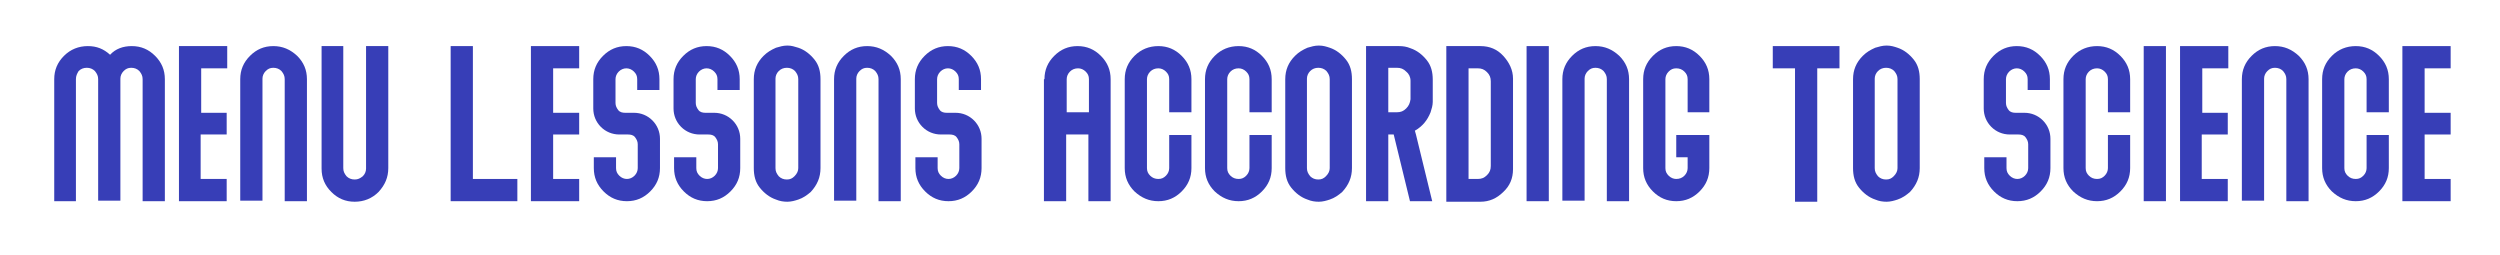 <?xml version="1.0" encoding="utf-8"?>
<!-- Generator: Adobe Illustrator 24.0.2, SVG Export Plug-In . SVG Version: 6.00 Build 0)  -->
<svg version="1.1" id="Laag_1" xmlns="http://www.w3.org/2000/svg" xmlns:xlink="http://www.w3.org/1999/xlink" x="0px" y="0px"
	 viewBox="0 0 461 47" style="enable-background:new 0 0 461 47;" xml:space="preserve">
<style type="text/css">
	.st0{fill:#F0D042;}
	.st1{fill:#F0594D;}
	.st2{fill:#373EB7;}
</style>
<g>
	<path class="st2" d="M24.3,8.5c1.7,0,3.1,0.6,4.3,1.8c1.2,1.2,1.8,2.6,1.8,4.3v22.5h-4.1V14.6c0-0.6-0.2-1-0.6-1.5
		c-0.4-0.4-0.9-0.6-1.5-0.6c-0.6,0-1,0.2-1.4,0.6c-0.4,0.4-0.6,0.9-0.6,1.4v22.5h-4.1V14.6c0-0.6-0.2-1-0.6-1.5
		c-0.4-0.4-0.9-0.6-1.5-0.6c-0.6,0-1.1,0.2-1.5,0.6C14.2,13.6,14,14,14,14.6v22.5H10V14.6c0-1.7,0.6-3.1,1.8-4.3
		c1.2-1.2,2.7-1.8,4.4-1.8c1.6,0,2.9,0.5,4.1,1.6C21.3,9,22.7,8.5,24.3,8.5z"/>
	<path class="st2" d="M41.8,20.7v4.1h-4.8V33h4.8v4.1H33V8.5h8.9v4.1h-4.8v8.2H41.8z"/>
	<path class="st2" d="M56.6,37.1h-4.1V14.6c0-0.6-0.2-1-0.6-1.5c-0.4-0.4-0.9-0.6-1.5-0.6c-0.6,0-1,0.2-1.4,0.6
		c-0.4,0.4-0.6,0.9-0.6,1.4v22.5h-4.1V14.6c0-1.7,0.6-3.1,1.8-4.3c1.2-1.2,2.6-1.8,4.3-1.8c1.7,0,3.1,0.6,4.4,1.8
		c1.2,1.2,1.8,2.6,1.8,4.3V37.1z"/>
	<path class="st2" d="M59.2,8.5h4.1V31c0,0.6,0.2,1,0.6,1.5c0.4,0.4,0.9,0.6,1.5,0.6s1-0.2,1.5-0.6c0.4-0.4,0.6-0.9,0.6-1.4V8.5h4.1
		V31c0,1.7-0.6,3.1-1.8,4.4c-1.2,1.2-2.7,1.8-4.4,1.8s-3.1-0.6-4.3-1.8c-1.2-1.2-1.8-2.6-1.8-4.3V8.5z"/>
	<path class="st2" d="M95.4,37.1H83.1V8.5h4.1V33h8.2V37.1z"/>
	<path class="st2" d="M106.8,20.7v4.1H102V33h4.8v4.1h-8.9V8.5h8.9v4.1H102v8.2H106.8z"/>
	<path class="st2" d="M121.6,16.6h-4.1v-2c0-0.6-0.2-1-0.6-1.4c-0.4-0.4-0.9-0.6-1.4-0.6s-1,0.2-1.4,0.6c-0.4,0.4-0.6,0.9-0.6,1.4
		V19c0,0.5,0.2,0.9,0.5,1.3s0.8,0.5,1.3,0.5h1.6c1.3,0,2.5,0.5,3.4,1.4c0.9,0.9,1.4,2.1,1.4,3.4V31c0,1.7-0.6,3.1-1.8,4.3
		c-1.2,1.2-2.6,1.8-4.3,1.8s-3.1-0.6-4.3-1.8c-1.2-1.2-1.8-2.6-1.8-4.3v-2h4.1v2c0,0.6,0.2,1,0.6,1.4c0.4,0.4,0.9,0.6,1.4,0.6
		s1-0.2,1.4-0.6c0.4-0.4,0.6-0.9,0.6-1.4v-4.4c0-0.5-0.2-0.9-0.5-1.3s-0.8-0.5-1.3-0.5h-1.6c-1.3,0-2.5-0.5-3.4-1.4
		c-0.9-0.9-1.4-2.1-1.4-3.4v-5.4c0-1.7,0.6-3.1,1.8-4.3s2.6-1.8,4.3-1.8s3.1,0.6,4.3,1.8s1.8,2.6,1.8,4.3V16.6z"/>
	<path class="st2" d="M136.4,16.6h-4.1v-2c0-0.6-0.2-1-0.6-1.4c-0.4-0.4-0.9-0.6-1.4-0.6s-1,0.2-1.4,0.6c-0.4,0.4-0.6,0.9-0.6,1.4
		V19c0,0.5,0.2,0.9,0.5,1.3s0.8,0.5,1.3,0.5h1.6c1.3,0,2.5,0.5,3.4,1.4c0.9,0.9,1.4,2.1,1.4,3.4V31c0,1.7-0.6,3.1-1.8,4.3
		c-1.2,1.2-2.6,1.8-4.3,1.8s-3.1-0.6-4.3-1.8c-1.2-1.2-1.8-2.6-1.8-4.3v-2h4.1v2c0,0.6,0.2,1,0.6,1.4c0.4,0.4,0.9,0.6,1.4,0.6
		s1-0.2,1.4-0.6c0.4-0.4,0.6-0.9,0.6-1.4v-4.4c0-0.5-0.2-0.9-0.5-1.3s-0.8-0.5-1.3-0.5H129c-1.3,0-2.5-0.5-3.4-1.4
		c-0.9-0.9-1.4-2.1-1.4-3.4v-5.4c0-1.7,0.6-3.1,1.8-4.3s2.6-1.8,4.3-1.8s3.1,0.6,4.3,1.8s1.8,2.6,1.8,4.3V16.6z"/>
	<path class="st2" d="M147.2,8.8c1.2,0.4,2.2,1.2,3,2.2c0.8,1,1.1,2.2,1.1,3.6V31c0,1.7-0.6,3.1-1.8,4.4c-0.7,0.6-1.4,1.1-2.3,1.4
		c-0.6,0.2-1.3,0.4-2,0.4s-1.4-0.1-2.1-0.4c-1.2-0.4-2.2-1.2-3-2.2c-0.8-1-1.1-2.2-1.1-3.6V14.6c0-1.7,0.6-3.1,1.8-4.3
		c0.7-0.7,1.4-1.1,2.3-1.5c0.7-0.2,1.3-0.4,2.1-0.4S146.5,8.6,147.2,8.8z M147.2,31V14.6c0-0.6-0.2-1-0.6-1.5
		c-0.4-0.4-0.9-0.6-1.5-0.6c-0.6,0-1.1,0.2-1.5,0.6c-0.4,0.4-0.6,0.9-0.6,1.4V31c0,0.6,0.2,1,0.6,1.5c0.4,0.4,0.9,0.6,1.5,0.6
		c0.6,0,1-0.2,1.4-0.6C147,32,147.2,31.5,147.2,31z"/>
	<path class="st2" d="M166.1,37.1H162V14.6c0-0.6-0.2-1-0.6-1.5c-0.4-0.4-0.9-0.6-1.5-0.6c-0.6,0-1,0.2-1.4,0.6
		c-0.4,0.4-0.6,0.9-0.6,1.4v22.5h-4.1V14.6c0-1.7,0.6-3.1,1.8-4.3c1.2-1.2,2.6-1.8,4.3-1.8c1.7,0,3.1,0.6,4.4,1.8
		c1.2,1.2,1.8,2.6,1.8,4.3V37.1z"/>
	<path class="st2" d="M180.9,16.6h-4.1v-2c0-0.6-0.2-1-0.6-1.4c-0.4-0.4-0.9-0.6-1.4-0.6s-1,0.2-1.4,0.6c-0.4,0.4-0.6,0.9-0.6,1.4
		V19c0,0.5,0.2,0.9,0.5,1.3s0.8,0.5,1.3,0.5h1.6c1.3,0,2.5,0.5,3.4,1.4c0.9,0.9,1.4,2.1,1.4,3.4V31c0,1.7-0.6,3.1-1.8,4.3
		c-1.2,1.2-2.6,1.8-4.3,1.8s-3.1-0.6-4.3-1.8c-1.2-1.2-1.8-2.6-1.8-4.3v-2h4.1v2c0,0.6,0.2,1,0.6,1.4c0.4,0.4,0.9,0.6,1.4,0.6
		s1-0.2,1.4-0.6c0.4-0.4,0.6-0.9,0.6-1.4v-4.4c0-0.5-0.2-0.9-0.5-1.3s-0.8-0.5-1.3-0.5h-1.6c-1.3,0-2.5-0.5-3.4-1.4
		c-0.9-0.9-1.4-2.1-1.4-3.4v-5.4c0-1.7,0.6-3.1,1.8-4.3s2.6-1.8,4.3-1.8s3.1,0.6,4.3,1.8s1.8,2.6,1.8,4.3V16.6z"/>
	<path class="st2" d="M192.6,14.6c0-1.7,0.6-3.1,1.8-4.3s2.6-1.8,4.3-1.8c1.7,0,3.1,0.6,4.3,1.8c1.2,1.2,1.8,2.6,1.8,4.3v22.5h-4.1
		V24.8h-4.1v12.3h-4.1V14.6z M200.8,20.7v-6.1c0-0.6-0.2-1-0.6-1.4c-0.4-0.4-0.9-0.6-1.4-0.6c-0.6,0-1.1,0.2-1.5,0.6
		c-0.4,0.4-0.6,0.9-0.6,1.4v6.1H200.8z"/>
	<path class="st2" d="M219.7,20.7h-4.1v-6.1c0-0.6-0.2-1-0.6-1.4c-0.4-0.4-0.9-0.6-1.4-0.6c-0.6,0-1.1,0.2-1.5,0.6
		c-0.4,0.4-0.6,0.9-0.6,1.4V31c0,0.6,0.2,1,0.6,1.4c0.4,0.4,0.9,0.6,1.5,0.6c0.6,0,1-0.2,1.4-0.6c0.4-0.4,0.6-0.9,0.6-1.4v-6.1h4.1
		V31c0,1.7-0.6,3.1-1.8,4.3c-1.2,1.2-2.6,1.8-4.3,1.8c-1.7,0-3.1-0.6-4.4-1.8c-1.2-1.2-1.8-2.6-1.8-4.3V14.6c0-1.7,0.6-3.1,1.8-4.3
		c1.2-1.2,2.7-1.8,4.4-1.8c1.7,0,3.1,0.6,4.3,1.8c1.2,1.2,1.8,2.6,1.8,4.3V20.7z"/>
	<path class="st2" d="M234.5,20.7h-4.1v-6.1c0-0.6-0.2-1-0.6-1.4c-0.4-0.4-0.9-0.6-1.4-0.6c-0.6,0-1.1,0.2-1.5,0.6
		c-0.4,0.4-0.6,0.9-0.6,1.4V31c0,0.6,0.2,1,0.6,1.4c0.4,0.4,0.9,0.6,1.5,0.6c0.6,0,1-0.2,1.4-0.6c0.4-0.4,0.6-0.9,0.6-1.4v-6.1h4.1
		V31c0,1.7-0.6,3.1-1.8,4.3c-1.2,1.2-2.6,1.8-4.3,1.8c-1.7,0-3.1-0.6-4.4-1.8c-1.2-1.2-1.8-2.6-1.8-4.3V14.6c0-1.7,0.6-3.1,1.8-4.3
		c1.2-1.2,2.7-1.8,4.4-1.8c1.7,0,3.1,0.6,4.3,1.8c1.2,1.2,1.8,2.6,1.8,4.3V20.7z"/>
	<path class="st2" d="M245.2,8.8c1.2,0.4,2.2,1.2,3,2.2c0.8,1,1.1,2.2,1.1,3.6V31c0,1.7-0.6,3.1-1.8,4.4c-0.7,0.6-1.4,1.1-2.3,1.4
		c-0.6,0.2-1.3,0.4-2,0.4s-1.4-0.1-2.1-0.4c-1.2-0.4-2.2-1.2-3-2.2c-0.8-1-1.1-2.2-1.1-3.6V14.6c0-1.7,0.6-3.1,1.8-4.3
		c0.7-0.7,1.4-1.1,2.3-1.5c0.7-0.2,1.3-0.4,2.1-0.4S244.6,8.6,245.2,8.8z M245.2,31V14.6c0-0.6-0.2-1-0.6-1.5
		c-0.4-0.4-0.9-0.6-1.5-0.6c-0.6,0-1.1,0.2-1.5,0.6c-0.4,0.4-0.6,0.9-0.6,1.4V31c0,0.6,0.2,1,0.6,1.5c0.4,0.4,0.9,0.6,1.5,0.6
		c0.6,0,1-0.2,1.4-0.6C245,32,245.2,31.5,245.2,31z"/>
	<path class="st2" d="M263.8,20.7c-0.6,1.5-1.5,2.6-2.9,3.4l0.2,0.7l1,4.1l1,4.1l1,4.1h-4.1l-1-4.1l-1-4.1l-1-4.1h-1v12.3h-4.1V8.5
		h6.1c0.7,0,1.4,0.1,2.1,0.4c1.2,0.4,2.2,1.2,3,2.2c0.8,1,1.1,2.2,1.1,3.6v4.1C264.2,19.4,264,20.1,263.8,20.7z M256,20.7h1.6
		c0.7,0,1.2-0.2,1.7-0.7c0.5-0.5,0.7-1,0.8-1.7c0,0,0,0,0,0V15c0,0,0,0,0-0.1c0-0.7-0.3-1.3-0.8-1.7c-0.5-0.5-1-0.7-1.7-0.7H256
		V20.7z"/>
	<path class="st2" d="M266.7,8.5h6.3c1.7,0,3.1,0.6,4.2,1.8s1.8,2.6,1.8,4.2v16.7c0,1.7-0.6,3.1-1.8,4.2c-1.2,1.2-2.6,1.8-4.2,1.8
		h-6.3V8.5z M272.5,33c0.7,0,1.2-0.2,1.7-0.7s0.7-1,0.7-1.7V15c0-0.7-0.2-1.2-0.7-1.7c-0.5-0.5-1-0.7-1.7-0.7h-1.7V33H272.5z"/>
	<path class="st2" d="M285.6,37.1h-4.1V8.5h4.1V37.1z"/>
	<path class="st2" d="M300.4,37.1h-4.1V14.6c0-0.6-0.2-1-0.6-1.5c-0.4-0.4-0.9-0.6-1.5-0.6c-0.6,0-1,0.2-1.4,0.6
		c-0.4,0.4-0.6,0.9-0.6,1.4v22.5h-4.1V14.6c0-1.7,0.6-3.1,1.8-4.3c1.2-1.2,2.6-1.8,4.3-1.8c1.7,0,3.1,0.6,4.4,1.8
		c1.2,1.2,1.8,2.6,1.8,4.3V37.1z"/>
	<path class="st2" d="M315.3,20.7h-4.1v-6.1c0-0.6-0.2-1-0.6-1.4c-0.4-0.4-0.9-0.6-1.5-0.6c-0.6,0-1,0.2-1.4,0.6
		c-0.4,0.4-0.6,0.9-0.6,1.4V31c0,0.6,0.2,1,0.6,1.4c0.4,0.4,0.9,0.6,1.4,0.6c0.6,0,1.1-0.2,1.5-0.6c0.4-0.4,0.6-0.9,0.6-1.4v-2h-2.1
		v-4.1h6.1V31c0,1.7-0.6,3.1-1.8,4.3c-1.2,1.2-2.6,1.8-4.3,1.8c-1.7,0-3.1-0.6-4.3-1.8c-1.2-1.2-1.8-2.6-1.8-4.3V14.6
		c0-1.7,0.6-3.1,1.8-4.3c1.2-1.2,2.6-1.8,4.3-1.8c1.7,0,3.1,0.6,4.3,1.8s1.8,2.6,1.8,4.3V20.7z"/>
	<path class="st2" d="M339.2,12.6h-4.1v24.6H331V12.6h-4.1V8.5h12.3V12.6z"/>
	<path class="st2" d="M349.9,8.8c1.2,0.4,2.2,1.2,3,2.2c0.8,1,1.1,2.2,1.1,3.6V31c0,1.7-0.6,3.1-1.8,4.4c-0.7,0.6-1.4,1.1-2.3,1.4
		c-0.6,0.2-1.3,0.4-2,0.4s-1.4-0.1-2.1-0.4c-1.2-0.4-2.2-1.2-3-2.2c-0.8-1-1.1-2.2-1.1-3.6V14.6c0-1.7,0.6-3.1,1.8-4.3
		c0.7-0.7,1.4-1.1,2.3-1.5c0.7-0.2,1.3-0.4,2.1-0.4S349.3,8.6,349.9,8.8z M349.9,31V14.6c0-0.6-0.2-1-0.6-1.5
		c-0.4-0.4-0.9-0.6-1.5-0.6c-0.6,0-1.1,0.2-1.5,0.6c-0.4,0.4-0.6,0.9-0.6,1.4V31c0,0.6,0.2,1,0.6,1.5c0.4,0.4,0.9,0.6,1.5,0.6
		c0.6,0,1-0.2,1.4-0.6C349.7,32,349.9,31.5,349.9,31z"/>
	<path class="st2" d="M378,16.6h-4.1v-2c0-0.6-0.2-1-0.6-1.4c-0.4-0.4-0.9-0.6-1.4-0.6s-1,0.2-1.4,0.6c-0.4,0.4-0.6,0.9-0.6,1.4V19
		c0,0.5,0.2,0.9,0.5,1.3s0.8,0.5,1.3,0.5h1.6c1.3,0,2.5,0.5,3.4,1.4c0.9,0.9,1.4,2.1,1.4,3.4V31c0,1.7-0.6,3.1-1.8,4.3
		c-1.2,1.2-2.6,1.8-4.3,1.8s-3.1-0.6-4.3-1.8c-1.2-1.2-1.8-2.6-1.8-4.3v-2h4.1v2c0,0.6,0.2,1,0.6,1.4c0.4,0.4,0.9,0.6,1.4,0.6
		s1-0.2,1.4-0.6c0.4-0.4,0.6-0.9,0.6-1.4v-4.4c0-0.5-0.2-0.9-0.5-1.3s-0.8-0.5-1.3-0.5h-1.6c-1.3,0-2.5-0.5-3.4-1.4
		c-0.9-0.9-1.4-2.1-1.4-3.4v-5.4c0-1.7,0.6-3.1,1.8-4.3s2.6-1.8,4.3-1.8s3.1,0.6,4.3,1.8s1.8,2.6,1.8,4.3V16.6z"/>
	<path class="st2" d="M392.8,20.7h-4.1v-6.1c0-0.6-0.2-1-0.6-1.4c-0.4-0.4-0.9-0.6-1.4-0.6c-0.6,0-1.1,0.2-1.5,0.6
		c-0.4,0.4-0.6,0.9-0.6,1.4V31c0,0.6,0.2,1,0.6,1.4c0.4,0.4,0.9,0.6,1.5,0.6c0.6,0,1-0.2,1.4-0.6c0.4-0.4,0.6-0.9,0.6-1.4v-6.1h4.1
		V31c0,1.7-0.6,3.1-1.8,4.3c-1.2,1.2-2.6,1.8-4.3,1.8c-1.7,0-3.1-0.6-4.4-1.8c-1.2-1.2-1.8-2.6-1.8-4.3V14.6c0-1.7,0.6-3.1,1.8-4.3
		c1.2-1.2,2.7-1.8,4.4-1.8c1.7,0,3.1,0.6,4.3,1.8c1.2,1.2,1.8,2.6,1.8,4.3V20.7z"/>
	<path class="st2" d="M399.4,37.1h-4.1V8.5h4.1V37.1z"/>
	<path class="st2" d="M410.8,20.7v4.1h-4.8V33h4.8v4.1H402V8.5h8.9v4.1h-4.8v8.2H410.8z"/>
	<path class="st2" d="M425.7,37.1h-4.1V14.6c0-0.6-0.2-1-0.6-1.5c-0.4-0.4-0.9-0.6-1.5-0.6c-0.6,0-1,0.2-1.4,0.6
		c-0.4,0.4-0.6,0.9-0.6,1.4v22.5h-4.1V14.6c0-1.7,0.6-3.1,1.8-4.3c1.2-1.2,2.6-1.8,4.3-1.8c1.7,0,3.1,0.6,4.4,1.8
		c1.2,1.2,1.8,2.6,1.8,4.3V37.1z"/>
	<path class="st2" d="M440.5,20.7h-4.1v-6.1c0-0.6-0.2-1-0.6-1.4c-0.4-0.4-0.9-0.6-1.4-0.6c-0.6,0-1.1,0.2-1.5,0.6
		c-0.4,0.4-0.6,0.9-0.6,1.4V31c0,0.6,0.2,1,0.6,1.4c0.4,0.4,0.9,0.6,1.5,0.6c0.6,0,1-0.2,1.4-0.6c0.4-0.4,0.6-0.9,0.6-1.4v-6.1h4.1
		V31c0,1.7-0.6,3.1-1.8,4.3c-1.2,1.2-2.6,1.8-4.3,1.8c-1.7,0-3.1-0.6-4.4-1.8c-1.2-1.2-1.8-2.6-1.8-4.3V14.6c0-1.7,0.6-3.1,1.8-4.3
		c1.2-1.2,2.7-1.8,4.4-1.8c1.7,0,3.1,0.6,4.3,1.8c1.2,1.2,1.8,2.6,1.8,4.3V20.7z"/>
	<path class="st2" d="M451.9,20.7v4.1h-4.8V33h4.8v4.1H443V8.5h8.9v4.1h-4.8v8.2H451.9z"/>
</g>
</svg>
